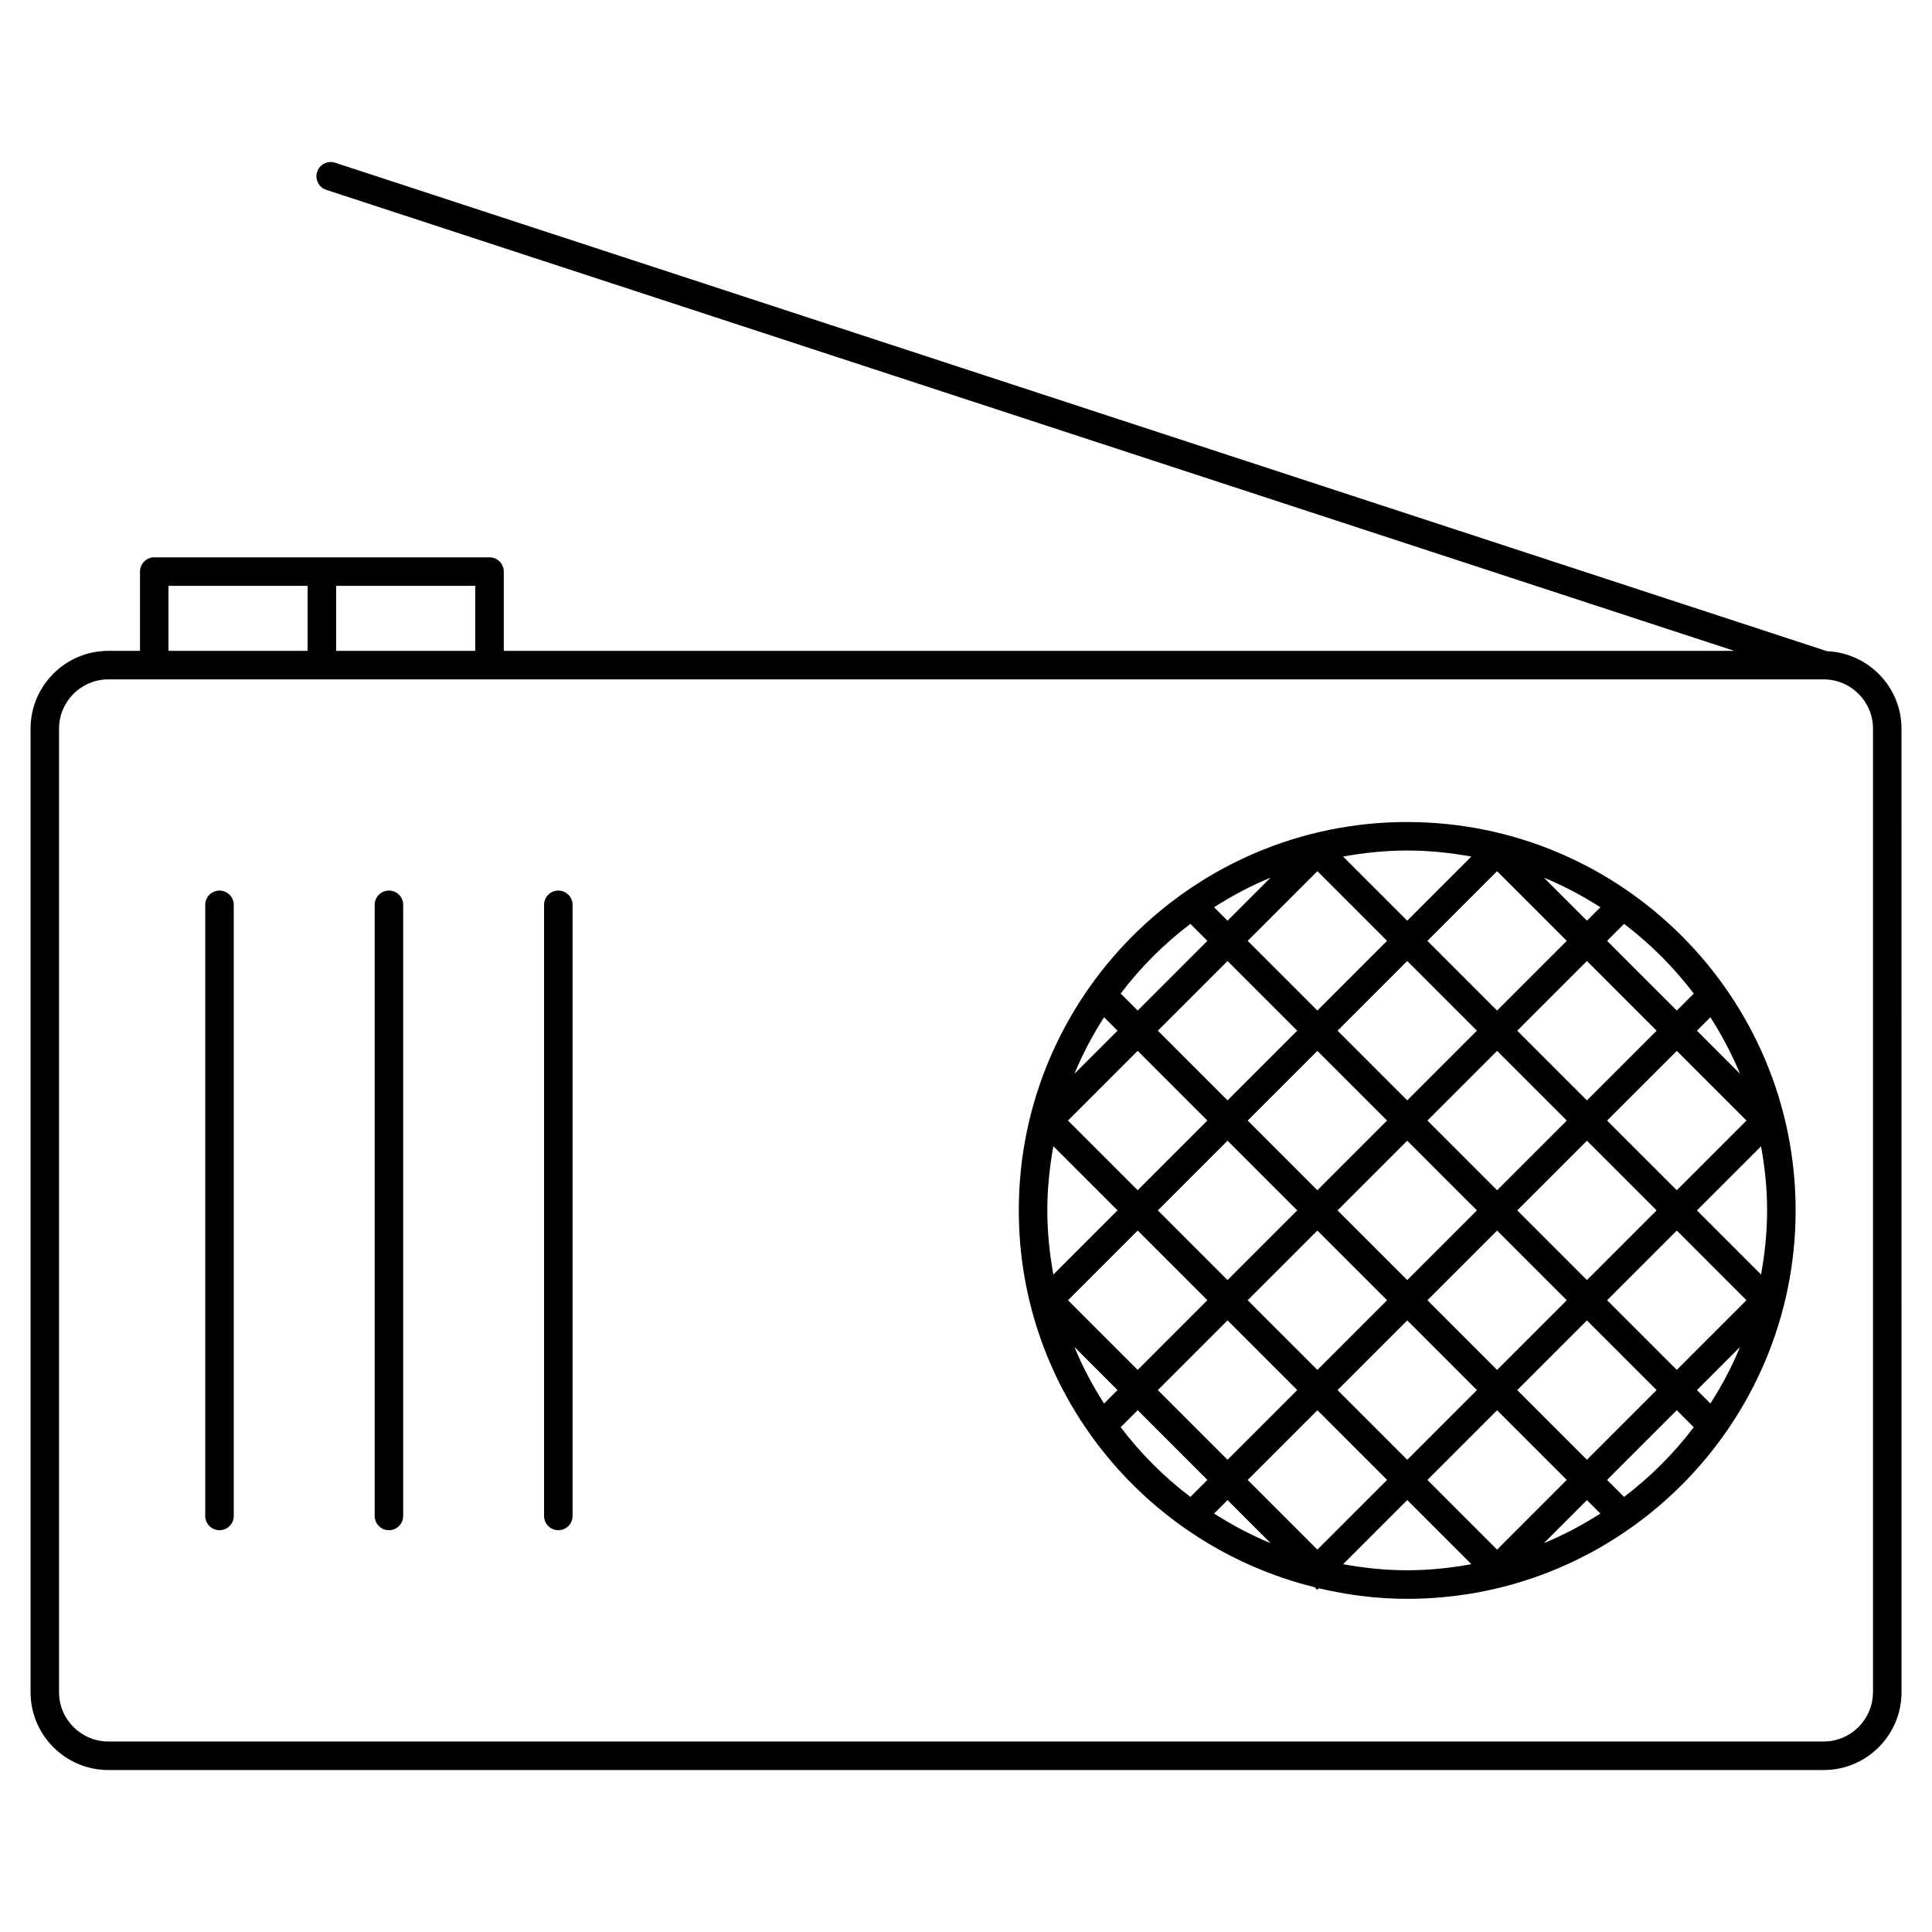<?xml version="1.0" encoding="UTF-8"?>
<!-- Uploaded to: SVG Find, www.svgfind.com, Generator: SVG Find Mixer Tools -->
<svg fill="#000000" width="800px" height="800px" version="1.1" viewBox="144 144 512 512" xmlns="http://www.w3.org/2000/svg">
 <g>
  <path d="m628.17 316.57-395.36-129.45c-1.984-0.648-4.117 0.441-4.766 2.422-0.648 1.984 0.434 4.117 2.414 4.766l373.15 122.18-326.1-0.004v-21.008c0-2.086-1.691-3.777-3.777-3.777h-88.855c-2.086 0-3.777 1.691-3.777 3.777v21.008h-8.383c-11.367 0-20.617 9.246-20.617 20.617v255.36c0 11.367 9.246 20.617 20.617 20.617h454.59c11.367 0 20.617-9.25 20.617-20.617l-0.008-255.36c-0.008-11.07-8.793-20.055-19.746-20.531zm-358.22-0.086h-36.867v-17.23h36.867zm-81.305-17.23h36.875v17.23h-36.875zm451.71 293.2c0 7.199-5.859 13.059-13.059 13.059h-454.59c-7.199 0-13.059-5.859-13.059-13.059v-255.35c0-7.199 5.859-13.059 13.059-13.059h454.6c7.199 0 13.059 5.859 13.059 13.059v255.35z"/>
  <path d="m516.93 361.84c-56.758 0-102.94 46.176-102.94 102.93 0 48.285 33.473 88.801 78.398 99.852l0.695 0.695 0.406-0.406c7.543 1.77 15.367 2.797 23.438 2.797 56.754 0 102.93-46.176 102.93-102.93 0-56.758-46.172-102.93-102.93-102.93zm75.938 45.465-4.504 4.504-18.469-18.469 4.504-4.504c6.969 5.289 13.176 11.496 18.469 18.469zm19.434 57.461c0 5.809-0.605 11.473-1.602 17.004l-16.992-17 16.992-16.992c1 5.519 1.602 11.184 1.602 16.988zm-71.551 89.898-18.469-18.469 18.461-18.461 18.469 18.465zm23.801-13.117 3.562 3.562c-4.731 3.031-9.719 5.684-14.969 7.848zm-143-76.781c0-5.809 0.605-11.473 1.602-17l17.004 17-17.004 17.004c-0.996-5.527-1.602-11.191-1.602-17.004zm71.566-89.895 18.465 18.469-18.465 18.465-18.469-18.469zm-23.812 13.121-3.562-3.566c4.731-3.027 9.723-5.68 14.973-7.844zm89.906 5.348-18.469 18.469-18.469-18.469 18.469-18.469zm-6.074-16.758c5.254 2.168 10.246 4.82 14.984 7.848l-3.562 3.566zm-65.359 88.188-18.465 18.461-18.465-18.465 18.461-18.465zm-13.129-23.809 18.469-18.469 18.469 18.469-18.469 18.469zm18.469 29.152 18.469 18.465-18.465 18.465-18.469-18.469zm5.344-5.344 18.469-18.469 18.469 18.469-18.469 18.465zm23.816-23.809 18.465-18.465 18.469 18.469-18.465 18.465zm18.469 29.152 18.465 18.465-18.469 18.469-18.465-18.469zm5.34-5.344 18.465-18.465 18.465 18.465-18.465 18.465zm23.812-23.805 18.469-18.469 18.465 18.465-18.469 18.469zm-5.348-5.348-18.469-18.469 18.469-18.469 18.469 18.469zm-29.156-18.469-18.465 18.465-18.469-18.469 18.465-18.465zm-47.617-0.004-18.469 18.469-18.469-18.469 18.469-18.469zm-23.816 23.816-18.461 18.465-18.477-18.469 18.465-18.465zm-35.227-12.398c2.172-5.254 4.82-10.242 7.856-14.977l3.562 3.562zm-1.703 60.016 18.469-18.469 18.465 18.465-18.469 18.469zm13.125 23.812-3.566 3.566c-3.031-4.734-5.688-9.734-7.856-14.992zm29.156-18.473 18.469 18.469-18.469 18.469-18.469-18.469zm23.809 23.812 18.469 18.465-18.469 18.469-18.469-18.465zm5.348-5.34 18.465-18.465 18.465 18.469-18.461 18.461zm47.613 0.004 18.469-18.469 18.469 18.465-18.469 18.469zm23.816-23.816 18.465-18.465 18.465 18.469-18.461 18.461zm35.215 12.406c-2.16 5.25-4.816 10.23-7.844 14.969l-3.562-3.562zm-11.406-83.836 3.562-3.562c3.027 4.731 5.684 9.723 7.848 14.973zm-59.785-46.148-16.992 16.992-16.992-16.992c5.527-0.996 11.191-1.602 17-1.602 5.797 0 11.461 0.605 16.984 1.602zm-74.453 17.836 4.5 4.504-18.469 18.469-4.504-4.504c5.285-6.977 11.492-13.184 18.473-18.469zm-18.477 133.4 4.508-4.508 18.469 18.469-4.504 4.504c-6.977-5.289-13.176-11.496-18.473-18.465zm24.754 22.875 3.566-3.566 11.422 11.422c-5.262-2.176-10.254-4.836-14.988-7.856zm34.191 13.426 17-17 17 17c-5.531 0.996-11.195 1.602-17.004 1.602-5.805 0-11.469-0.605-16.996-1.602zm74.457-17.836-4.504-4.504 18.469-18.469 4.504 4.504c-5.289 6.969-11.496 13.18-18.469 18.469z"/>
  <path d="m202.17 380.01c-2.086 0-3.777 1.691-3.777 3.777v161.96c0 2.086 1.691 3.777 3.777 3.777 2.086 0 3.777-1.691 3.777-3.777v-161.96c0-2.082-1.691-3.777-3.777-3.777z"/>
  <path d="m247.07 380.01c-2.086 0-3.777 1.691-3.777 3.777v161.96c0 2.086 1.691 3.777 3.777 3.777 2.086 0 3.777-1.691 3.777-3.777v-161.96c0-2.082-1.691-3.777-3.777-3.777z"/>
  <path d="m291.96 380.01c-2.086 0-3.777 1.691-3.777 3.777v161.96c0 2.086 1.691 3.777 3.777 3.777 2.086 0 3.777-1.691 3.777-3.777v-161.96c0-2.082-1.691-3.777-3.777-3.777z"/>
 </g>
</svg>